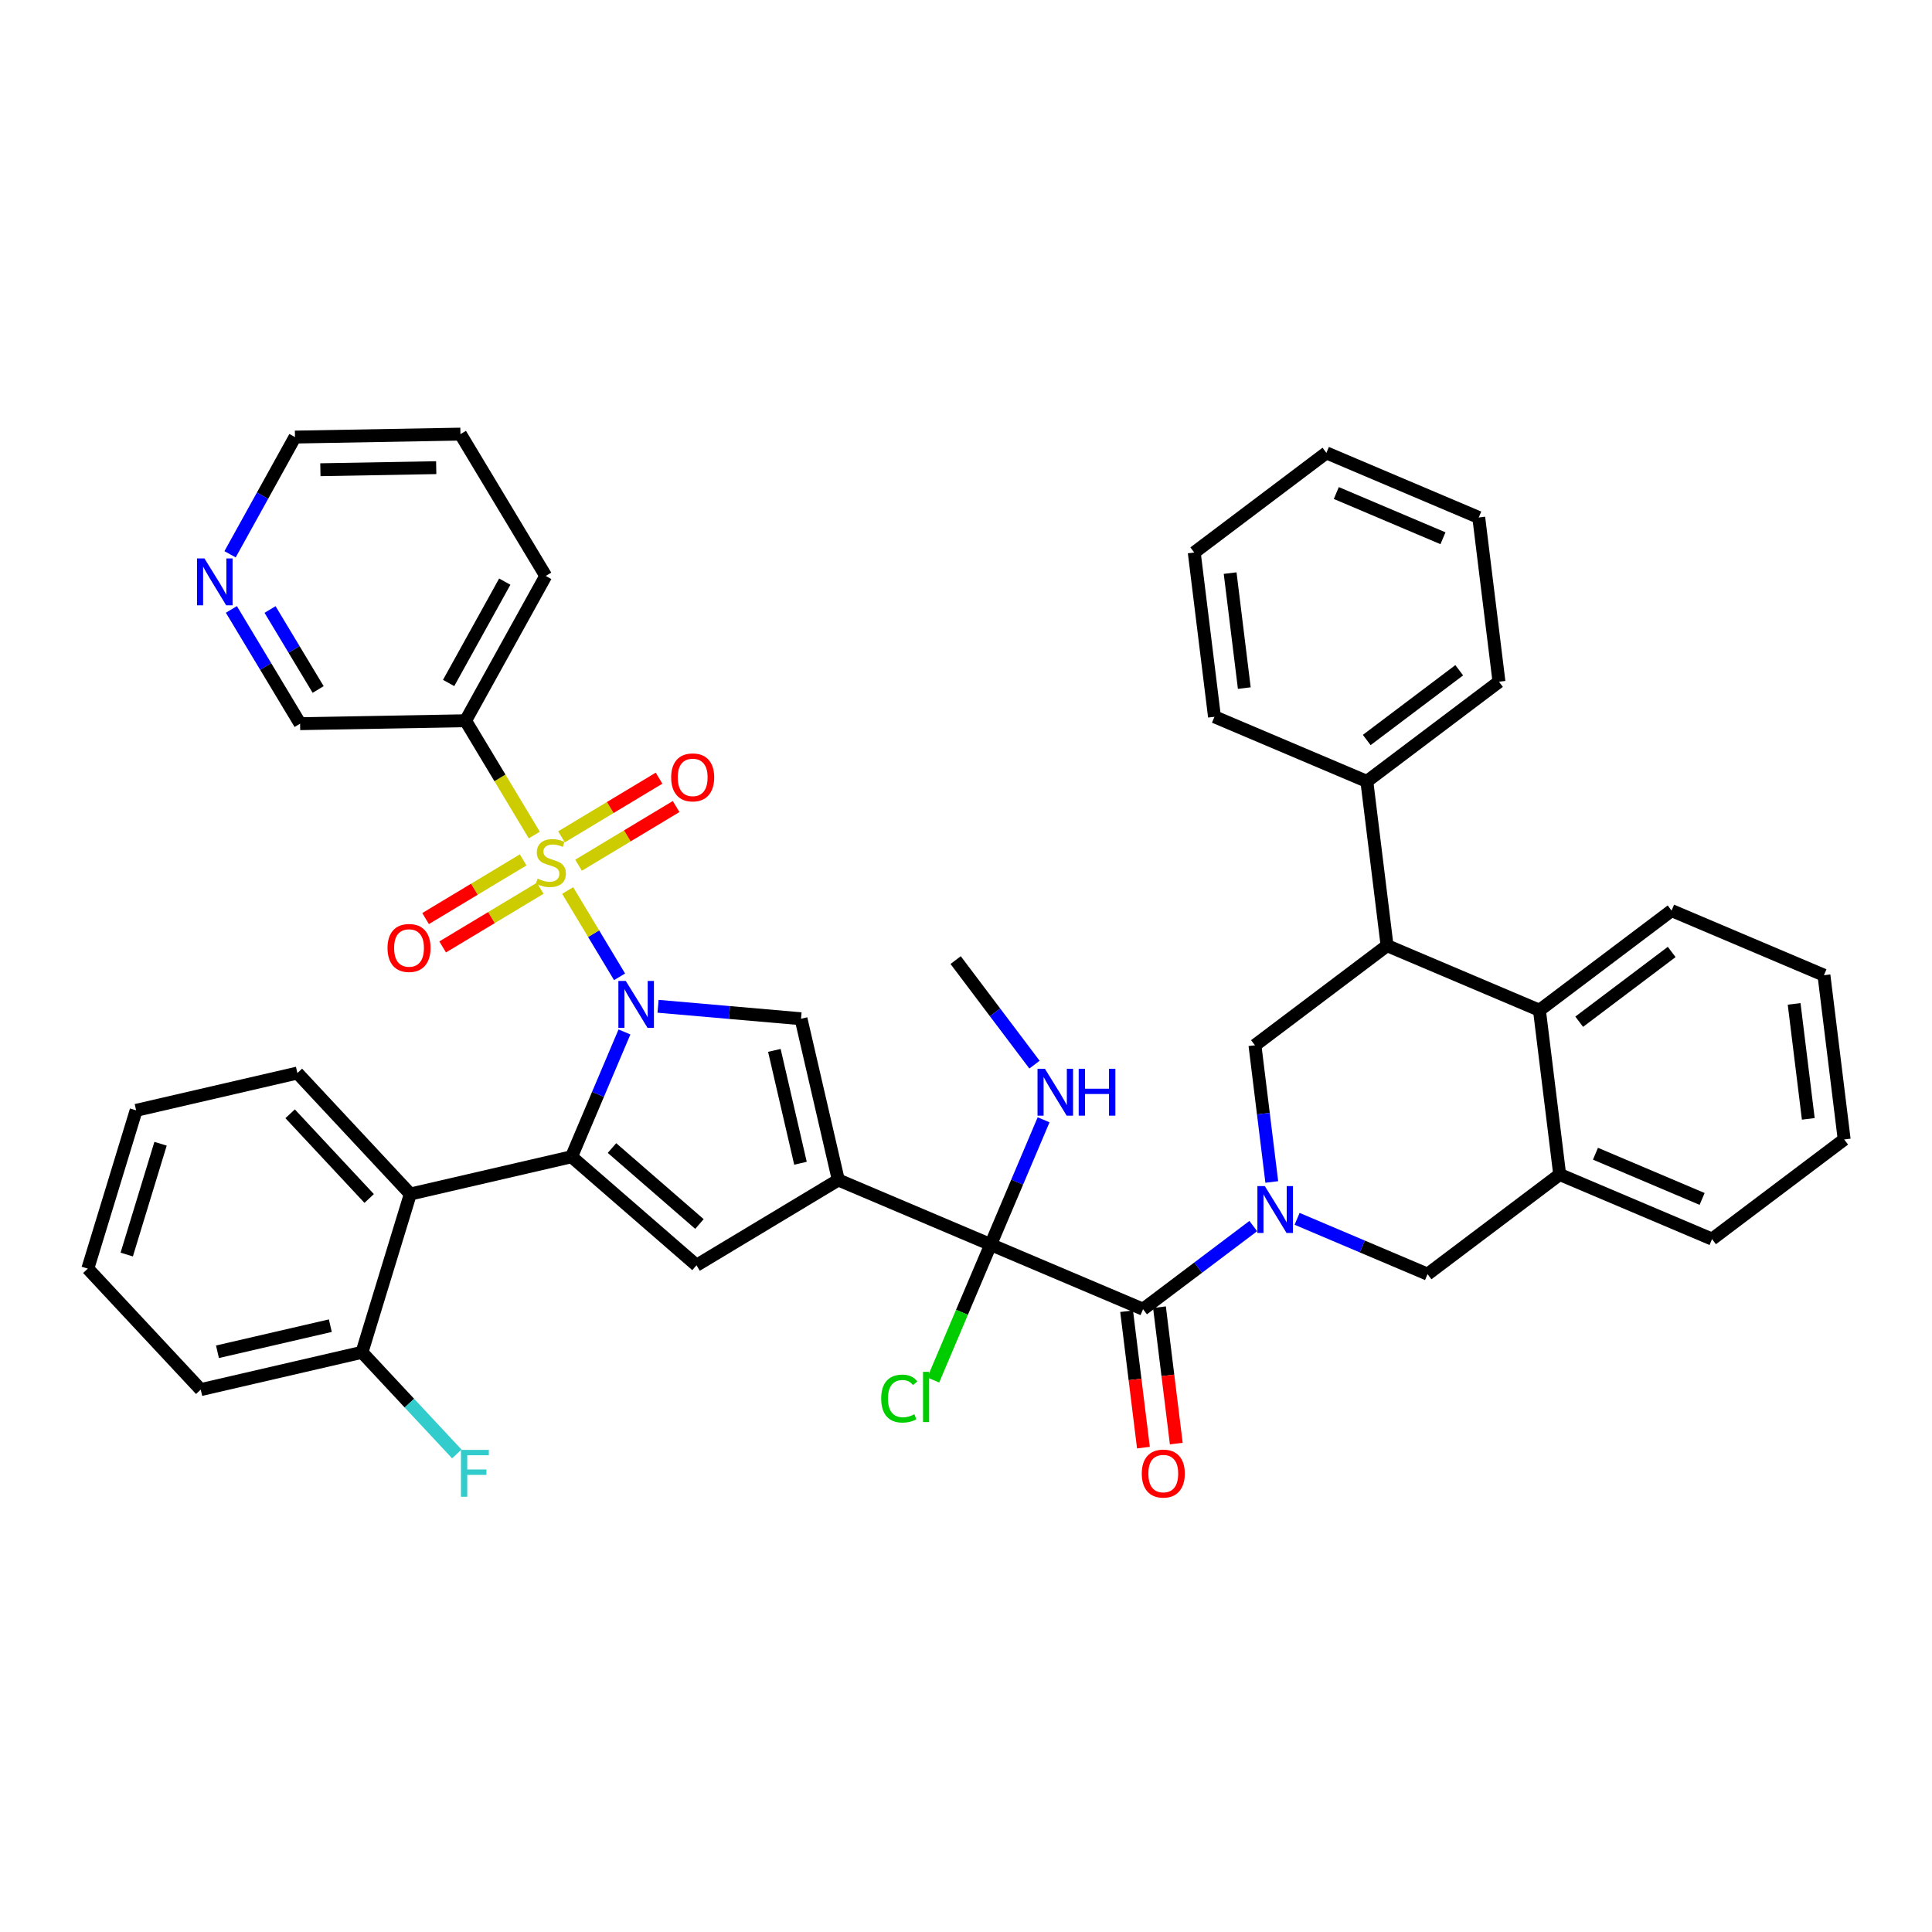 <?xml version='1.0' encoding='iso-8859-1'?>
<svg version='1.1' baseProfile='full'
              xmlns='http://www.w3.org/2000/svg'
                      xmlns:rdkit='http://www.rdkit.org/xml'
                      xmlns:xlink='http://www.w3.org/1999/xlink'
                  xml:space='preserve'
width='300px' height='300px' viewBox='0 0 300 300'>
<!-- END OF HEADER -->
<rect style='opacity:1.0;fill:#FFFFFF;stroke:none' width='300' height='300' x='0' y='0'> </rect>
<rect style='opacity:1.0;fill:#FFFFFF;stroke:none' width='300' height='300' x='0' y='0'> </rect>
<path class='bond-0 atom-0 atom-1' d='M 148.391,149.082 L 154.513,157.2' style='fill:none;fill-rule:evenodd;stroke:#000000;stroke-width:2.0px;stroke-linecap:butt;stroke-linejoin:miter;stroke-opacity:1' />
<path class='bond-0 atom-0 atom-1' d='M 154.513,157.2 L 160.635,165.318' style='fill:none;fill-rule:evenodd;stroke:#0000FF;stroke-width:2.0px;stroke-linecap:butt;stroke-linejoin:miter;stroke-opacity:1' />
<path class='bond-1 atom-1 atom-2' d='M 162.049,173.881 L 157.941,183.57' style='fill:none;fill-rule:evenodd;stroke:#0000FF;stroke-width:2.0px;stroke-linecap:butt;stroke-linejoin:miter;stroke-opacity:1' />
<path class='bond-1 atom-1 atom-2' d='M 157.941,183.57 L 153.832,193.259' style='fill:none;fill-rule:evenodd;stroke:#000000;stroke-width:2.0px;stroke-linecap:butt;stroke-linejoin:miter;stroke-opacity:1' />
<path class='bond-2 atom-2 atom-3' d='M 153.832,193.259 L 149.374,203.773' style='fill:none;fill-rule:evenodd;stroke:#000000;stroke-width:2.0px;stroke-linecap:butt;stroke-linejoin:miter;stroke-opacity:1' />
<path class='bond-2 atom-2 atom-3' d='M 149.374,203.773 L 144.916,214.288' style='fill:none;fill-rule:evenodd;stroke:#00CC00;stroke-width:2.0px;stroke-linecap:butt;stroke-linejoin:miter;stroke-opacity:1' />
<path class='bond-3 atom-2 atom-4' d='M 153.832,193.259 L 177.492,203.291' style='fill:none;fill-rule:evenodd;stroke:#000000;stroke-width:2.0px;stroke-linecap:butt;stroke-linejoin:miter;stroke-opacity:1' />
<path class='bond-21 atom-2 atom-22' d='M 153.832,193.259 L 130.173,183.227' style='fill:none;fill-rule:evenodd;stroke:#000000;stroke-width:2.0px;stroke-linecap:butt;stroke-linejoin:miter;stroke-opacity:1' />
<path class='bond-4 atom-4 atom-5' d='M 174.941,203.605 L 176.246,214.197' style='fill:none;fill-rule:evenodd;stroke:#000000;stroke-width:2.0px;stroke-linecap:butt;stroke-linejoin:miter;stroke-opacity:1' />
<path class='bond-4 atom-4 atom-5' d='M 176.246,214.197 L 177.551,224.788' style='fill:none;fill-rule:evenodd;stroke:#FF0000;stroke-width:2.0px;stroke-linecap:butt;stroke-linejoin:miter;stroke-opacity:1' />
<path class='bond-4 atom-4 atom-5' d='M 180.042,202.977 L 181.347,213.568' style='fill:none;fill-rule:evenodd;stroke:#000000;stroke-width:2.0px;stroke-linecap:butt;stroke-linejoin:miter;stroke-opacity:1' />
<path class='bond-4 atom-4 atom-5' d='M 181.347,213.568 L 182.652,224.16' style='fill:none;fill-rule:evenodd;stroke:#FF0000;stroke-width:2.0px;stroke-linecap:butt;stroke-linejoin:miter;stroke-opacity:1' />
<path class='bond-5 atom-4 atom-6' d='M 177.492,203.291 L 186.049,196.837' style='fill:none;fill-rule:evenodd;stroke:#000000;stroke-width:2.0px;stroke-linecap:butt;stroke-linejoin:miter;stroke-opacity:1' />
<path class='bond-5 atom-4 atom-6' d='M 186.049,196.837 L 194.607,190.383' style='fill:none;fill-rule:evenodd;stroke:#0000FF;stroke-width:2.0px;stroke-linecap:butt;stroke-linejoin:miter;stroke-opacity:1' />
<path class='bond-6 atom-6 atom-7' d='M 201.412,189.26 L 211.54,193.554' style='fill:none;fill-rule:evenodd;stroke:#0000FF;stroke-width:2.0px;stroke-linecap:butt;stroke-linejoin:miter;stroke-opacity:1' />
<path class='bond-6 atom-6 atom-7' d='M 211.54,193.554 L 221.669,197.849' style='fill:none;fill-rule:evenodd;stroke:#000000;stroke-width:2.0px;stroke-linecap:butt;stroke-linejoin:miter;stroke-opacity:1' />
<path class='bond-42 atom-21 atom-6' d='M 194.868,162.311 L 196.175,172.924' style='fill:none;fill-rule:evenodd;stroke:#000000;stroke-width:2.0px;stroke-linecap:butt;stroke-linejoin:miter;stroke-opacity:1' />
<path class='bond-42 atom-21 atom-6' d='M 196.175,172.924 L 197.482,183.536' style='fill:none;fill-rule:evenodd;stroke:#0000FF;stroke-width:2.0px;stroke-linecap:butt;stroke-linejoin:miter;stroke-opacity:1' />
<path class='bond-7 atom-7 atom-8' d='M 221.669,197.849 L 242.187,182.375' style='fill:none;fill-rule:evenodd;stroke:#000000;stroke-width:2.0px;stroke-linecap:butt;stroke-linejoin:miter;stroke-opacity:1' />
<path class='bond-8 atom-8 atom-9' d='M 242.187,182.375 L 265.846,192.407' style='fill:none;fill-rule:evenodd;stroke:#000000;stroke-width:2.0px;stroke-linecap:butt;stroke-linejoin:miter;stroke-opacity:1' />
<path class='bond-8 atom-8 atom-9' d='M 247.742,179.148 L 264.303,186.17' style='fill:none;fill-rule:evenodd;stroke:#000000;stroke-width:2.0px;stroke-linecap:butt;stroke-linejoin:miter;stroke-opacity:1' />
<path class='bond-44 atom-13 atom-8' d='M 239.045,156.87 L 242.187,182.375' style='fill:none;fill-rule:evenodd;stroke:#000000;stroke-width:2.0px;stroke-linecap:butt;stroke-linejoin:miter;stroke-opacity:1' />
<path class='bond-9 atom-9 atom-10' d='M 265.846,192.407 L 286.364,176.933' style='fill:none;fill-rule:evenodd;stroke:#000000;stroke-width:2.0px;stroke-linecap:butt;stroke-linejoin:miter;stroke-opacity:1' />
<path class='bond-10 atom-10 atom-11' d='M 286.364,176.933 L 283.222,151.428' style='fill:none;fill-rule:evenodd;stroke:#000000;stroke-width:2.0px;stroke-linecap:butt;stroke-linejoin:miter;stroke-opacity:1' />
<path class='bond-10 atom-10 atom-11' d='M 280.791,173.736 L 278.592,155.882' style='fill:none;fill-rule:evenodd;stroke:#000000;stroke-width:2.0px;stroke-linecap:butt;stroke-linejoin:miter;stroke-opacity:1' />
<path class='bond-11 atom-11 atom-12' d='M 283.222,151.428 L 259.562,141.396' style='fill:none;fill-rule:evenodd;stroke:#000000;stroke-width:2.0px;stroke-linecap:butt;stroke-linejoin:miter;stroke-opacity:1' />
<path class='bond-12 atom-12 atom-13' d='M 259.562,141.396 L 239.045,156.87' style='fill:none;fill-rule:evenodd;stroke:#000000;stroke-width:2.0px;stroke-linecap:butt;stroke-linejoin:miter;stroke-opacity:1' />
<path class='bond-12 atom-12 atom-13' d='M 259.579,147.82 L 245.217,158.652' style='fill:none;fill-rule:evenodd;stroke:#000000;stroke-width:2.0px;stroke-linecap:butt;stroke-linejoin:miter;stroke-opacity:1' />
<path class='bond-13 atom-13 atom-14' d='M 239.045,156.87 L 215.385,146.838' style='fill:none;fill-rule:evenodd;stroke:#000000;stroke-width:2.0px;stroke-linecap:butt;stroke-linejoin:miter;stroke-opacity:1' />
<path class='bond-14 atom-14 atom-15' d='M 215.385,146.838 L 212.243,121.332' style='fill:none;fill-rule:evenodd;stroke:#000000;stroke-width:2.0px;stroke-linecap:butt;stroke-linejoin:miter;stroke-opacity:1' />
<path class='bond-20 atom-14 atom-21' d='M 215.385,146.838 L 194.868,162.311' style='fill:none;fill-rule:evenodd;stroke:#000000;stroke-width:2.0px;stroke-linecap:butt;stroke-linejoin:miter;stroke-opacity:1' />
<path class='bond-15 atom-15 atom-16' d='M 212.243,121.332 L 232.761,105.858' style='fill:none;fill-rule:evenodd;stroke:#000000;stroke-width:2.0px;stroke-linecap:butt;stroke-linejoin:miter;stroke-opacity:1' />
<path class='bond-15 atom-15 atom-16' d='M 212.226,114.907 L 226.589,104.076' style='fill:none;fill-rule:evenodd;stroke:#000000;stroke-width:2.0px;stroke-linecap:butt;stroke-linejoin:miter;stroke-opacity:1' />
<path class='bond-45 atom-20 atom-15' d='M 188.584,111.3 L 212.243,121.332' style='fill:none;fill-rule:evenodd;stroke:#000000;stroke-width:2.0px;stroke-linecap:butt;stroke-linejoin:miter;stroke-opacity:1' />
<path class='bond-16 atom-16 atom-17' d='M 232.761,105.858 L 229.619,80.353' style='fill:none;fill-rule:evenodd;stroke:#000000;stroke-width:2.0px;stroke-linecap:butt;stroke-linejoin:miter;stroke-opacity:1' />
<path class='bond-17 atom-17 atom-18' d='M 229.619,80.353 L 205.96,70.321' style='fill:none;fill-rule:evenodd;stroke:#000000;stroke-width:2.0px;stroke-linecap:butt;stroke-linejoin:miter;stroke-opacity:1' />
<path class='bond-17 atom-17 atom-18' d='M 224.064,83.58 L 207.502,76.557' style='fill:none;fill-rule:evenodd;stroke:#000000;stroke-width:2.0px;stroke-linecap:butt;stroke-linejoin:miter;stroke-opacity:1' />
<path class='bond-18 atom-18 atom-19' d='M 205.96,70.321 L 185.442,85.794' style='fill:none;fill-rule:evenodd;stroke:#000000;stroke-width:2.0px;stroke-linecap:butt;stroke-linejoin:miter;stroke-opacity:1' />
<path class='bond-19 atom-19 atom-20' d='M 185.442,85.794 L 188.584,111.3' style='fill:none;fill-rule:evenodd;stroke:#000000;stroke-width:2.0px;stroke-linecap:butt;stroke-linejoin:miter;stroke-opacity:1' />
<path class='bond-19 atom-19 atom-20' d='M 191.015,88.992 L 193.214,106.846' style='fill:none;fill-rule:evenodd;stroke:#000000;stroke-width:2.0px;stroke-linecap:butt;stroke-linejoin:miter;stroke-opacity:1' />
<path class='bond-22 atom-22 atom-23' d='M 130.173,183.227 L 108.15,196.471' style='fill:none;fill-rule:evenodd;stroke:#000000;stroke-width:2.0px;stroke-linecap:butt;stroke-linejoin:miter;stroke-opacity:1' />
<path class='bond-43 atom-42 atom-22' d='M 124.382,158.189 L 130.173,183.227' style='fill:none;fill-rule:evenodd;stroke:#000000;stroke-width:2.0px;stroke-linecap:butt;stroke-linejoin:miter;stroke-opacity:1' />
<path class='bond-43 atom-42 atom-22' d='M 120.243,163.103 L 124.297,180.629' style='fill:none;fill-rule:evenodd;stroke:#000000;stroke-width:2.0px;stroke-linecap:butt;stroke-linejoin:miter;stroke-opacity:1' />
<path class='bond-23 atom-23 atom-24' d='M 108.15,196.471 L 88.749,179.619' style='fill:none;fill-rule:evenodd;stroke:#000000;stroke-width:2.0px;stroke-linecap:butt;stroke-linejoin:miter;stroke-opacity:1' />
<path class='bond-23 atom-23 atom-24' d='M 108.611,190.063 L 95.029,178.267' style='fill:none;fill-rule:evenodd;stroke:#000000;stroke-width:2.0px;stroke-linecap:butt;stroke-linejoin:miter;stroke-opacity:1' />
<path class='bond-24 atom-24 atom-25' d='M 88.749,179.619 L 63.711,185.41' style='fill:none;fill-rule:evenodd;stroke:#000000;stroke-width:2.0px;stroke-linecap:butt;stroke-linejoin:miter;stroke-opacity:1' />
<path class='bond-31 atom-24 atom-32' d='M 88.749,179.619 L 92.857,169.93' style='fill:none;fill-rule:evenodd;stroke:#000000;stroke-width:2.0px;stroke-linecap:butt;stroke-linejoin:miter;stroke-opacity:1' />
<path class='bond-31 atom-24 atom-32' d='M 92.857,169.93 L 96.965,160.241' style='fill:none;fill-rule:evenodd;stroke:#0000FF;stroke-width:2.0px;stroke-linecap:butt;stroke-linejoin:miter;stroke-opacity:1' />
<path class='bond-25 atom-25 atom-26' d='M 63.711,185.41 L 46.178,166.622' style='fill:none;fill-rule:evenodd;stroke:#000000;stroke-width:2.0px;stroke-linecap:butt;stroke-linejoin:miter;stroke-opacity:1' />
<path class='bond-25 atom-25 atom-26' d='M 57.324,186.098 L 45.05,172.947' style='fill:none;fill-rule:evenodd;stroke:#000000;stroke-width:2.0px;stroke-linecap:butt;stroke-linejoin:miter;stroke-opacity:1' />
<path class='bond-46 atom-30 atom-25' d='M 56.208,209.988 L 63.711,185.41' style='fill:none;fill-rule:evenodd;stroke:#000000;stroke-width:2.0px;stroke-linecap:butt;stroke-linejoin:miter;stroke-opacity:1' />
<path class='bond-26 atom-26 atom-27' d='M 46.178,166.622 L 21.14,172.413' style='fill:none;fill-rule:evenodd;stroke:#000000;stroke-width:2.0px;stroke-linecap:butt;stroke-linejoin:miter;stroke-opacity:1' />
<path class='bond-27 atom-27 atom-28' d='M 21.14,172.413 L 13.636,196.991' style='fill:none;fill-rule:evenodd;stroke:#000000;stroke-width:2.0px;stroke-linecap:butt;stroke-linejoin:miter;stroke-opacity:1' />
<path class='bond-27 atom-27 atom-28' d='M 24.93,177.6 L 19.678,194.805' style='fill:none;fill-rule:evenodd;stroke:#000000;stroke-width:2.0px;stroke-linecap:butt;stroke-linejoin:miter;stroke-opacity:1' />
<path class='bond-28 atom-28 atom-29' d='M 13.636,196.991 L 31.17,215.779' style='fill:none;fill-rule:evenodd;stroke:#000000;stroke-width:2.0px;stroke-linecap:butt;stroke-linejoin:miter;stroke-opacity:1' />
<path class='bond-29 atom-29 atom-30' d='M 31.17,215.779 L 56.208,209.988' style='fill:none;fill-rule:evenodd;stroke:#000000;stroke-width:2.0px;stroke-linecap:butt;stroke-linejoin:miter;stroke-opacity:1' />
<path class='bond-29 atom-29 atom-30' d='M 33.767,209.903 L 51.294,205.849' style='fill:none;fill-rule:evenodd;stroke:#000000;stroke-width:2.0px;stroke-linecap:butt;stroke-linejoin:miter;stroke-opacity:1' />
<path class='bond-30 atom-30 atom-31' d='M 56.208,209.988 L 63.571,217.879' style='fill:none;fill-rule:evenodd;stroke:#000000;stroke-width:2.0px;stroke-linecap:butt;stroke-linejoin:miter;stroke-opacity:1' />
<path class='bond-30 atom-30 atom-31' d='M 63.571,217.879 L 70.935,225.769' style='fill:none;fill-rule:evenodd;stroke:#33CCCC;stroke-width:2.0px;stroke-linecap:butt;stroke-linejoin:miter;stroke-opacity:1' />
<path class='bond-32 atom-32 atom-33' d='M 96.206,151.678 L 92.177,144.978' style='fill:none;fill-rule:evenodd;stroke:#0000FF;stroke-width:2.0px;stroke-linecap:butt;stroke-linejoin:miter;stroke-opacity:1' />
<path class='bond-32 atom-32 atom-33' d='M 92.177,144.978 L 88.147,138.279' style='fill:none;fill-rule:evenodd;stroke:#CCCC00;stroke-width:2.0px;stroke-linecap:butt;stroke-linejoin:miter;stroke-opacity:1' />
<path class='bond-41 atom-32 atom-42' d='M 102.183,156.256 L 113.283,157.223' style='fill:none;fill-rule:evenodd;stroke:#0000FF;stroke-width:2.0px;stroke-linecap:butt;stroke-linejoin:miter;stroke-opacity:1' />
<path class='bond-41 atom-32 atom-42' d='M 113.283,157.223 L 124.382,158.189' style='fill:none;fill-rule:evenodd;stroke:#000000;stroke-width:2.0px;stroke-linecap:butt;stroke-linejoin:miter;stroke-opacity:1' />
<path class='bond-33 atom-33 atom-34' d='M 81.236,133.524 L 73.661,138.08' style='fill:none;fill-rule:evenodd;stroke:#CCCC00;stroke-width:2.0px;stroke-linecap:butt;stroke-linejoin:miter;stroke-opacity:1' />
<path class='bond-33 atom-33 atom-34' d='M 73.661,138.08 L 66.086,142.636' style='fill:none;fill-rule:evenodd;stroke:#FF0000;stroke-width:2.0px;stroke-linecap:butt;stroke-linejoin:miter;stroke-opacity:1' />
<path class='bond-33 atom-33 atom-34' d='M 83.885,137.929 L 76.31,142.485' style='fill:none;fill-rule:evenodd;stroke:#CCCC00;stroke-width:2.0px;stroke-linecap:butt;stroke-linejoin:miter;stroke-opacity:1' />
<path class='bond-33 atom-33 atom-34' d='M 76.31,142.485 L 68.735,147.04' style='fill:none;fill-rule:evenodd;stroke:#FF0000;stroke-width:2.0px;stroke-linecap:butt;stroke-linejoin:miter;stroke-opacity:1' />
<path class='bond-34 atom-33 atom-35' d='M 89.837,134.35 L 97.412,129.794' style='fill:none;fill-rule:evenodd;stroke:#CCCC00;stroke-width:2.0px;stroke-linecap:butt;stroke-linejoin:miter;stroke-opacity:1' />
<path class='bond-34 atom-33 atom-35' d='M 97.412,129.794 L 104.987,125.238' style='fill:none;fill-rule:evenodd;stroke:#FF0000;stroke-width:2.0px;stroke-linecap:butt;stroke-linejoin:miter;stroke-opacity:1' />
<path class='bond-34 atom-33 atom-35' d='M 87.188,129.945 L 94.763,125.389' style='fill:none;fill-rule:evenodd;stroke:#CCCC00;stroke-width:2.0px;stroke-linecap:butt;stroke-linejoin:miter;stroke-opacity:1' />
<path class='bond-34 atom-33 atom-35' d='M 94.763,125.389 L 102.338,120.834' style='fill:none;fill-rule:evenodd;stroke:#FF0000;stroke-width:2.0px;stroke-linecap:butt;stroke-linejoin:miter;stroke-opacity:1' />
<path class='bond-35 atom-33 atom-36' d='M 82.968,129.666 L 77.63,120.79' style='fill:none;fill-rule:evenodd;stroke:#CCCC00;stroke-width:2.0px;stroke-linecap:butt;stroke-linejoin:miter;stroke-opacity:1' />
<path class='bond-35 atom-33 atom-36' d='M 77.63,120.79 L 72.292,111.914' style='fill:none;fill-rule:evenodd;stroke:#000000;stroke-width:2.0px;stroke-linecap:butt;stroke-linejoin:miter;stroke-opacity:1' />
<path class='bond-36 atom-36 atom-37' d='M 72.292,111.914 L 84.742,89.433' style='fill:none;fill-rule:evenodd;stroke:#000000;stroke-width:2.0px;stroke-linecap:butt;stroke-linejoin:miter;stroke-opacity:1' />
<path class='bond-36 atom-36 atom-37' d='M 69.663,106.052 L 78.379,90.315' style='fill:none;fill-rule:evenodd;stroke:#000000;stroke-width:2.0px;stroke-linecap:butt;stroke-linejoin:miter;stroke-opacity:1' />
<path class='bond-47 atom-41 atom-36' d='M 46.598,112.373 L 72.292,111.914' style='fill:none;fill-rule:evenodd;stroke:#000000;stroke-width:2.0px;stroke-linecap:butt;stroke-linejoin:miter;stroke-opacity:1' />
<path class='bond-37 atom-37 atom-38' d='M 84.742,89.433 L 71.498,67.41' style='fill:none;fill-rule:evenodd;stroke:#000000;stroke-width:2.0px;stroke-linecap:butt;stroke-linejoin:miter;stroke-opacity:1' />
<path class='bond-38 atom-38 atom-39' d='M 71.498,67.41 L 45.804,67.869' style='fill:none;fill-rule:evenodd;stroke:#000000;stroke-width:2.0px;stroke-linecap:butt;stroke-linejoin:miter;stroke-opacity:1' />
<path class='bond-38 atom-38 atom-39' d='M 67.736,72.618 L 49.749,72.939' style='fill:none;fill-rule:evenodd;stroke:#000000;stroke-width:2.0px;stroke-linecap:butt;stroke-linejoin:miter;stroke-opacity:1' />
<path class='bond-39 atom-39 atom-40' d='M 45.804,67.869 L 40.764,76.969' style='fill:none;fill-rule:evenodd;stroke:#000000;stroke-width:2.0px;stroke-linecap:butt;stroke-linejoin:miter;stroke-opacity:1' />
<path class='bond-39 atom-39 atom-40' d='M 40.764,76.969 L 35.725,86.069' style='fill:none;fill-rule:evenodd;stroke:#0000FF;stroke-width:2.0px;stroke-linecap:butt;stroke-linejoin:miter;stroke-opacity:1' />
<path class='bond-40 atom-40 atom-41' d='M 35.928,94.632 L 41.263,103.502' style='fill:none;fill-rule:evenodd;stroke:#0000FF;stroke-width:2.0px;stroke-linecap:butt;stroke-linejoin:miter;stroke-opacity:1' />
<path class='bond-40 atom-40 atom-41' d='M 41.263,103.502 L 46.598,112.373' style='fill:none;fill-rule:evenodd;stroke:#000000;stroke-width:2.0px;stroke-linecap:butt;stroke-linejoin:miter;stroke-opacity:1' />
<path class='bond-40 atom-40 atom-41' d='M 41.933,94.644 L 45.668,100.853' style='fill:none;fill-rule:evenodd;stroke:#0000FF;stroke-width:2.0px;stroke-linecap:butt;stroke-linejoin:miter;stroke-opacity:1' />
<path class='bond-40 atom-40 atom-41' d='M 45.668,100.853 L 49.402,107.063' style='fill:none;fill-rule:evenodd;stroke:#000000;stroke-width:2.0px;stroke-linecap:butt;stroke-linejoin:miter;stroke-opacity:1' />
<path  class='atom-1' d='M 162.256 165.961
L 164.64 169.815
Q 164.877 170.196, 165.257 170.884
Q 165.638 171.573, 165.658 171.614
L 165.658 165.961
L 166.624 165.961
L 166.624 173.238
L 165.627 173.238
L 163.068 169.024
Q 162.77 168.53, 162.451 167.965
Q 162.143 167.4, 162.05 167.225
L 162.05 173.238
L 161.104 173.238
L 161.104 165.961
L 162.256 165.961
' fill='#0000FF'/>
<path  class='atom-1' d='M 167.498 165.961
L 168.485 165.961
L 168.485 169.055
L 172.206 169.055
L 172.206 165.961
L 173.193 165.961
L 173.193 173.238
L 172.206 173.238
L 172.206 169.877
L 168.485 169.877
L 168.485 173.238
L 167.498 173.238
L 167.498 165.961
' fill='#0000FF'/>
<path  class='atom-3' d='M 136.831 217.17
Q 136.831 215.361, 137.674 214.415
Q 138.527 213.459, 140.141 213.459
Q 141.642 213.459, 142.444 214.518
L 141.765 215.073
Q 141.179 214.302, 140.141 214.302
Q 139.041 214.302, 138.455 215.042
Q 137.88 215.772, 137.88 217.17
Q 137.88 218.609, 138.476 219.349
Q 139.082 220.089, 140.254 220.089
Q 141.056 220.089, 141.991 219.606
L 142.279 220.377
Q 141.899 220.624, 141.323 220.768
Q 140.748 220.912, 140.11 220.912
Q 138.527 220.912, 137.674 219.946
Q 136.831 218.979, 136.831 217.17
' fill='#00CC00'/>
<path  class='atom-3' d='M 143.328 213.017
L 144.273 213.017
L 144.273 220.819
L 143.328 220.819
L 143.328 213.017
' fill='#00CC00'/>
<path  class='atom-5' d='M 177.293 228.817
Q 177.293 227.069, 178.156 226.093
Q 179.02 225.116, 180.634 225.116
Q 182.248 225.116, 183.111 226.093
Q 183.975 227.069, 183.975 228.817
Q 183.975 230.585, 183.101 231.592
Q 182.227 232.589, 180.634 232.589
Q 179.03 232.589, 178.156 231.592
Q 177.293 230.595, 177.293 228.817
M 180.634 231.767
Q 181.744 231.767, 182.34 231.027
Q 182.947 230.277, 182.947 228.817
Q 182.947 227.388, 182.34 226.669
Q 181.744 225.939, 180.634 225.939
Q 179.524 225.939, 178.917 226.658
Q 178.321 227.378, 178.321 228.817
Q 178.321 230.287, 178.917 231.027
Q 179.524 231.767, 180.634 231.767
' fill='#FF0000'/>
<path  class='atom-6' d='M 196.401 184.178
L 198.786 188.033
Q 199.022 188.413, 199.402 189.102
Q 199.783 189.791, 199.803 189.832
L 199.803 184.178
L 200.77 184.178
L 200.77 191.456
L 199.772 191.456
L 197.213 187.241
Q 196.915 186.748, 196.596 186.183
Q 196.288 185.617, 196.195 185.443
L 196.195 191.456
L 195.249 191.456
L 195.249 184.178
L 196.401 184.178
' fill='#0000FF'/>
<path  class='atom-31' d='M 71.577 225.137
L 75.905 225.137
L 75.905 225.97
L 72.554 225.97
L 72.554 228.18
L 75.535 228.18
L 75.535 229.023
L 72.554 229.023
L 72.554 232.415
L 71.577 232.415
L 71.577 225.137
' fill='#33CCCC'/>
<path  class='atom-32' d='M 97.172 152.321
L 99.557 156.176
Q 99.793 156.556, 100.174 157.245
Q 100.554 157.933, 100.575 157.974
L 100.575 152.321
L 101.541 152.321
L 101.541 159.599
L 100.544 159.599
L 97.984 155.384
Q 97.686 154.891, 97.367 154.325
Q 97.059 153.76, 96.966 153.585
L 96.966 159.599
L 96.021 159.599
L 96.021 152.321
L 97.172 152.321
' fill='#0000FF'/>
<path  class='atom-33' d='M 83.481 136.435
Q 83.563 136.466, 83.902 136.61
Q 84.241 136.754, 84.611 136.846
Q 84.992 136.928, 85.362 136.928
Q 86.05 136.928, 86.451 136.599
Q 86.852 136.26, 86.852 135.674
Q 86.852 135.273, 86.647 135.027
Q 86.451 134.78, 86.143 134.646
Q 85.835 134.513, 85.321 134.359
Q 84.673 134.163, 84.282 133.978
Q 83.902 133.793, 83.624 133.403
Q 83.357 133.012, 83.357 132.354
Q 83.357 131.439, 83.974 130.874
Q 84.601 130.308, 85.835 130.308
Q 86.677 130.308, 87.633 130.709
L 87.397 131.501
Q 86.523 131.141, 85.865 131.141
Q 85.156 131.141, 84.766 131.439
Q 84.375 131.727, 84.385 132.231
Q 84.385 132.621, 84.581 132.858
Q 84.786 133.094, 85.074 133.228
Q 85.372 133.361, 85.865 133.516
Q 86.523 133.721, 86.914 133.927
Q 87.305 134.132, 87.582 134.554
Q 87.87 134.965, 87.87 135.674
Q 87.87 136.682, 87.192 137.226
Q 86.523 137.761, 85.403 137.761
Q 84.755 137.761, 84.262 137.617
Q 83.779 137.483, 83.203 137.247
L 83.481 136.435
' fill='#CCCC00'/>
<path  class='atom-34' d='M 60.173 147.202
Q 60.173 145.454, 61.036 144.478
Q 61.9 143.501, 63.514 143.501
Q 65.128 143.501, 65.991 144.478
Q 66.855 145.454, 66.855 147.202
Q 66.855 148.97, 65.981 149.977
Q 65.107 150.974, 63.514 150.974
Q 61.91 150.974, 61.036 149.977
Q 60.173 148.98, 60.173 147.202
M 63.514 150.152
Q 64.624 150.152, 65.22 149.412
Q 65.827 148.662, 65.827 147.202
Q 65.827 145.773, 65.22 145.054
Q 64.624 144.324, 63.514 144.324
Q 62.404 144.324, 61.797 145.043
Q 61.201 145.763, 61.201 147.202
Q 61.201 148.672, 61.797 149.412
Q 62.404 150.152, 63.514 150.152
' fill='#FF0000'/>
<path  class='atom-35' d='M 104.218 120.713
Q 104.218 118.966, 105.082 117.989
Q 105.945 117.013, 107.559 117.013
Q 109.173 117.013, 110.036 117.989
Q 110.9 118.966, 110.9 120.713
Q 110.9 122.481, 110.026 123.489
Q 109.152 124.486, 107.559 124.486
Q 105.956 124.486, 105.082 123.489
Q 104.218 122.492, 104.218 120.713
M 107.559 123.663
Q 108.669 123.663, 109.266 122.923
Q 109.872 122.173, 109.872 120.713
Q 109.872 119.284, 109.266 118.565
Q 108.669 117.835, 107.559 117.835
Q 106.449 117.835, 105.843 118.555
Q 105.246 119.274, 105.246 120.713
Q 105.246 122.183, 105.843 122.923
Q 106.449 123.663, 107.559 123.663
' fill='#FF0000'/>
<path  class='atom-40' d='M 31.745 86.711
L 34.13 90.566
Q 34.366 90.947, 34.746 91.635
Q 35.127 92.324, 35.147 92.365
L 35.147 86.711
L 36.114 86.711
L 36.114 93.989
L 35.117 93.989
L 32.557 89.775
Q 32.259 89.281, 31.94 88.716
Q 31.632 88.15, 31.539 87.976
L 31.539 93.989
L 30.594 93.989
L 30.594 86.711
L 31.745 86.711
' fill='#0000FF'/>
</svg>
